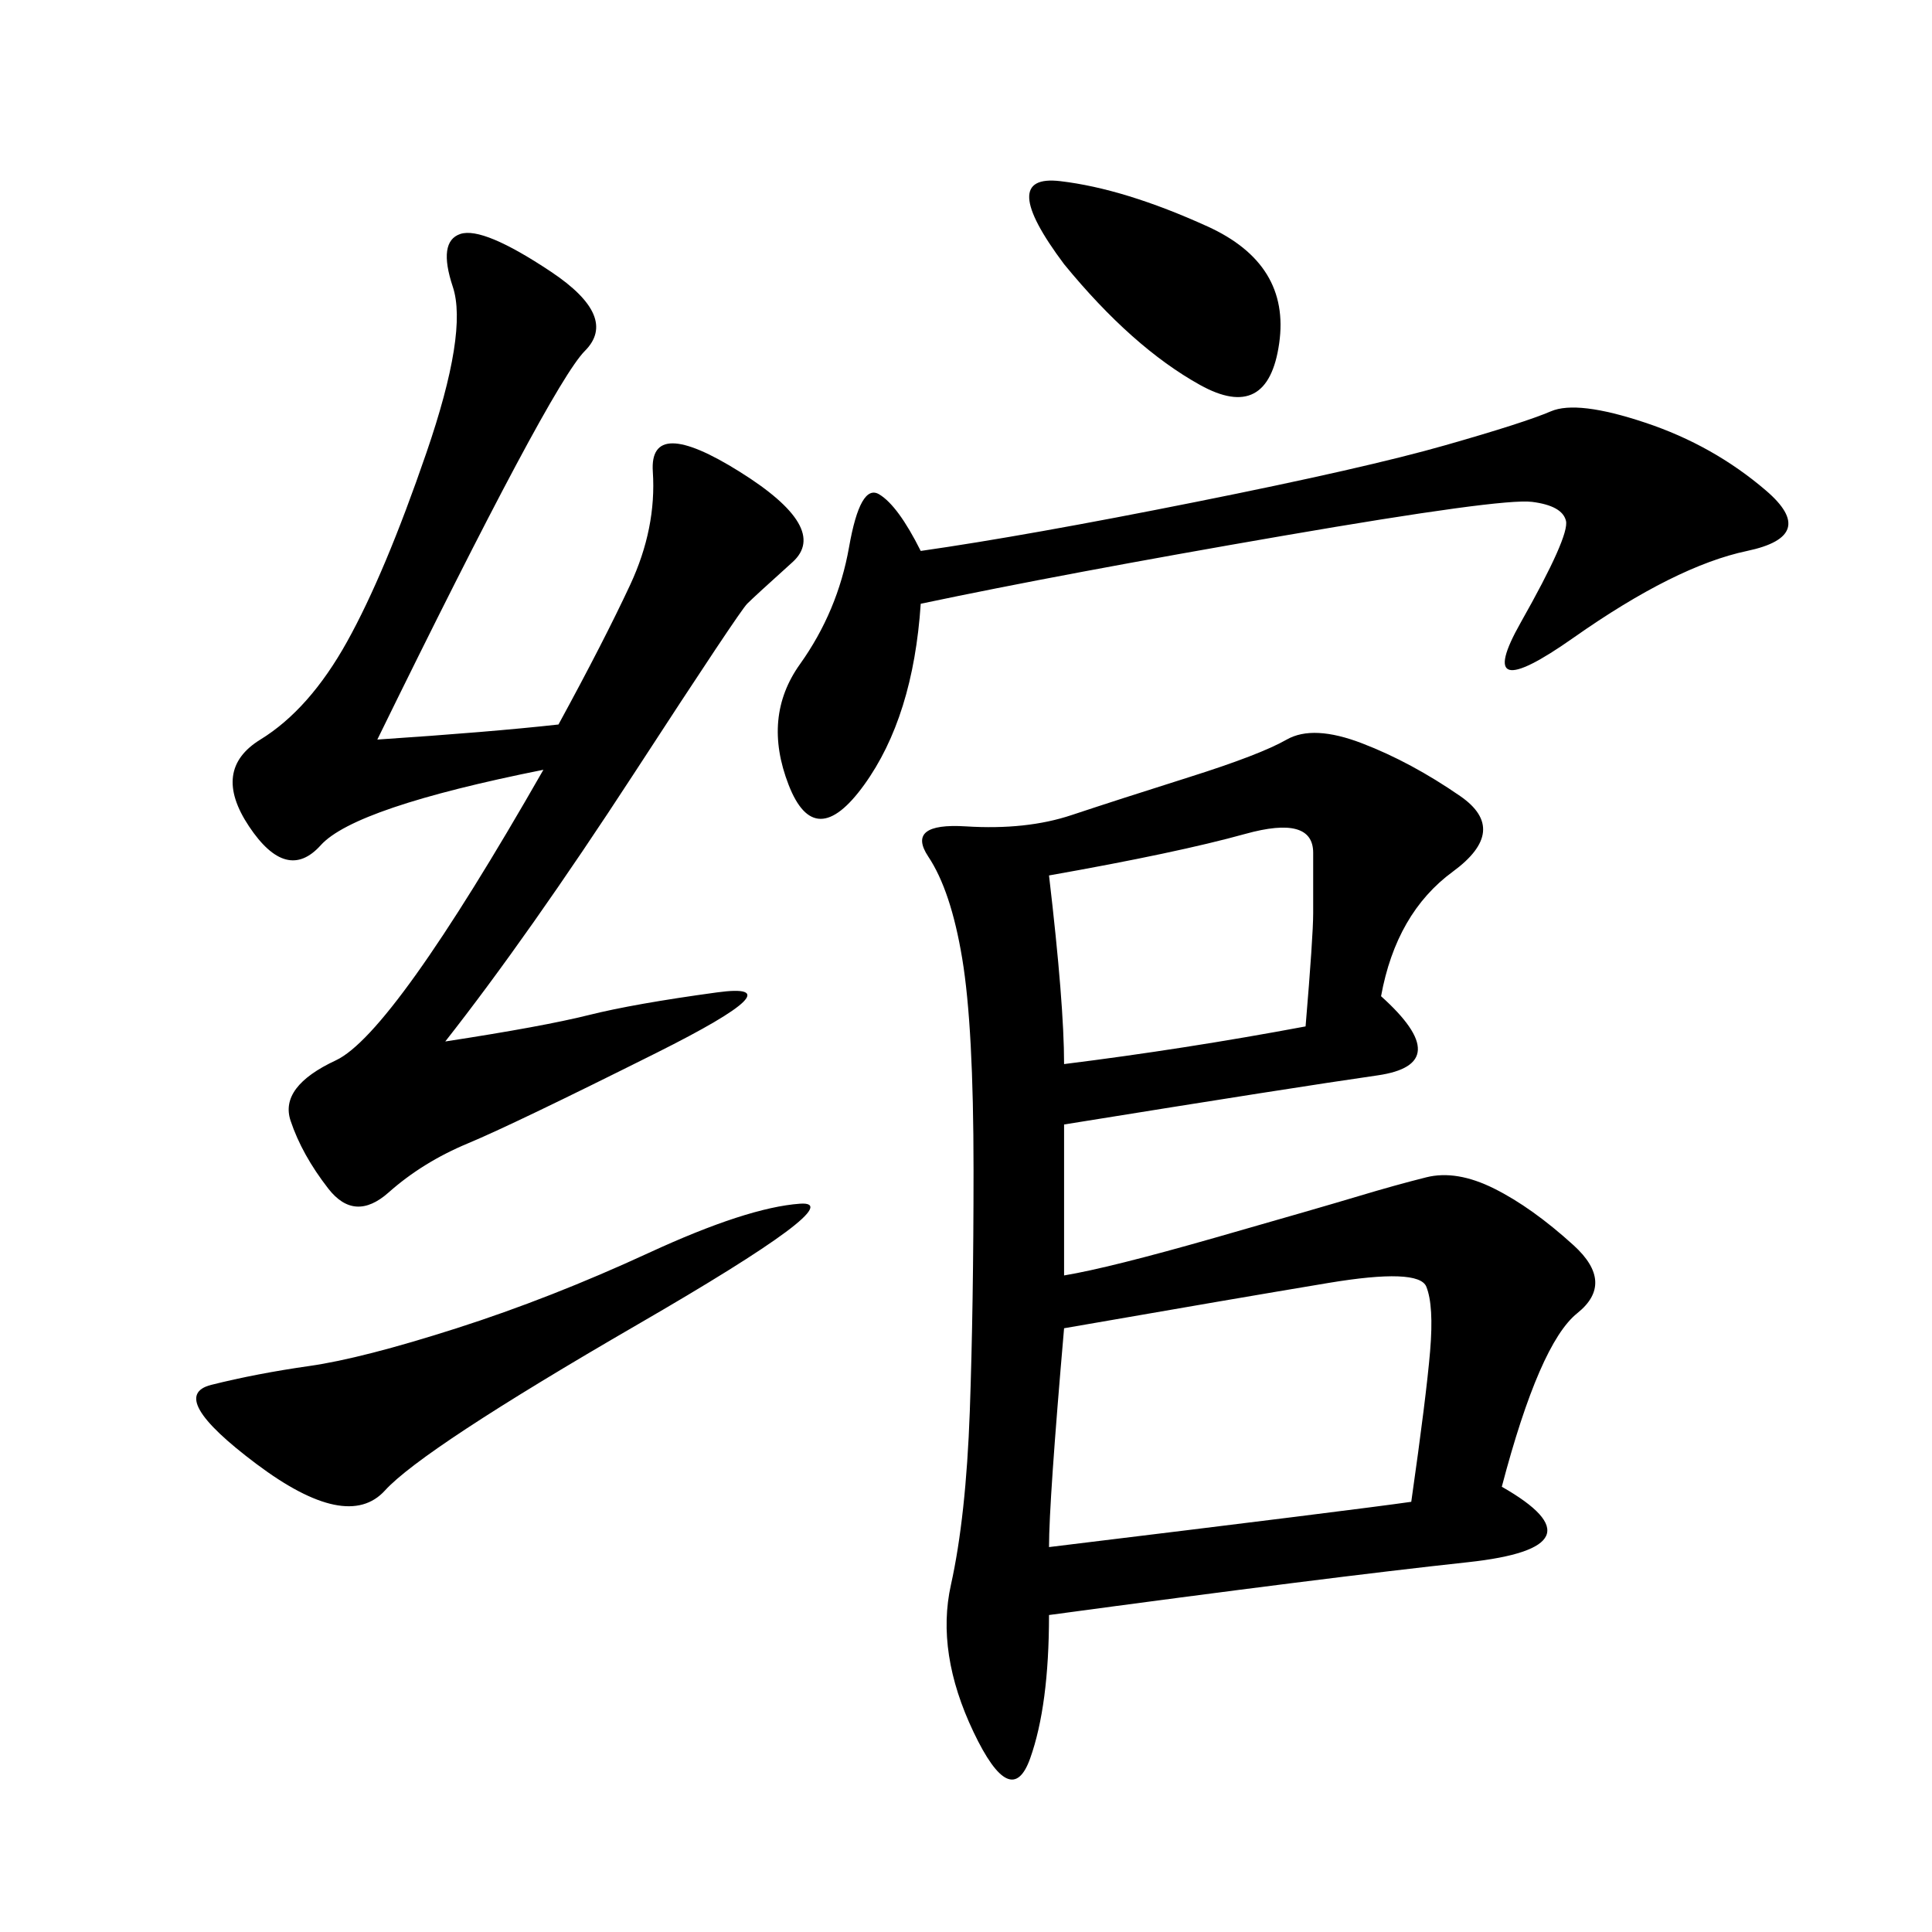 <svg xmlns="http://www.w3.org/2000/svg" xmlns:xlink="http://www.w3.org/1999/xlink" width="300" height="300"><path d="M165.23 198.05Q172.27 196.88 188.67 192.19Q205.08 187.50 210.94 185.74Q216.80 183.98 221.48 182.81Q226.17 181.64 232.03 184.57Q237.89 187.50 244.34 193.36Q250.78 199.22 244.92 203.91Q239.06 208.59 233.20 230.86L233.20 230.86Q249.61 240.23 227.93 242.58Q206.25 244.92 162.89 250.78L162.89 250.78Q162.89 264.84 159.96 273.05Q157.03 281.25 151.17 268.95Q145.31 256.64 147.66 246.09Q150 235.55 150.59 219.14Q151.17 202.73 151.17 181.64L151.17 181.64Q151.17 159.38 149.41 148.83Q147.66 138.28 144.14 133.01Q140.63 127.73 150 128.32Q159.38 128.91 166.41 126.56Q173.44 124.22 184.57 120.70Q195.70 117.19 199.80 114.84Q203.91 112.50 211.52 115.43Q219.14 118.36 226.76 123.63Q234.38 128.91 225.59 135.35Q216.80 141.80 214.45 154.69L214.45 154.69Q226.17 165.23 213.87 166.99Q201.56 168.75 165.23 174.61L165.23 174.61L165.23 198.05ZM58.59 114.84Q76.17 113.67 86.72 112.50L86.72 112.50Q93.75 99.61 97.85 90.82Q101.95 82.03 101.37 73.24Q100.78 64.45 114.84 73.24Q128.91 82.03 123.05 87.30Q117.19 92.58 116.02 93.75Q114.84 94.92 98.44 120.12Q82.03 145.31 69.14 161.72L69.14 161.72Q84.38 159.38 91.41 157.62Q98.44 155.86 111.33 154.10Q124.22 152.34 101.95 163.48Q79.69 174.61 72.66 177.54Q65.63 180.47 60.35 185.16Q55.08 189.84 50.98 184.57Q46.88 179.30 45.12 174.02Q43.36 168.75 52.15 164.65Q60.94 160.55 84.38 119.53L84.38 119.53Q55.08 125.39 49.80 131.25Q44.53 137.11 38.67 128.32Q32.81 119.53 40.43 114.84Q48.05 110.16 53.91 99.61Q59.77 89.06 66.21 70.31Q72.66 51.56 70.31 44.53Q67.97 37.50 71.48 36.33Q75 35.16 85.55 42.19Q96.09 49.22 90.82 54.49Q85.55 59.77 58.59 114.84L58.59 114.84ZM142.97 93.75Q141.80 111.33 134.18 121.88Q126.56 132.42 122.46 121.88Q118.36 111.33 124.22 103.13Q130.08 94.92 131.84 84.96Q133.59 75 136.52 76.76Q139.45 78.52 142.97 85.55L142.97 85.55Q159.38 83.20 185.74 77.93Q212.11 72.66 224.41 69.14Q236.72 65.63 240.82 63.87Q244.92 62.11 255.47 65.63Q266.02 69.14 274.22 76.17Q282.42 83.20 271.29 85.55Q260.16 87.89 244.34 99.02Q228.52 110.16 236.13 96.68Q243.75 83.20 243.16 80.86Q242.58 78.52 237.89 77.93Q233.20 77.34 199.22 83.20Q165.23 89.06 142.97 93.75L142.97 93.75ZM162.89 240.23Q210.94 234.38 219.14 233.20L219.14 233.20Q221.48 216.80 222.07 209.77Q222.66 202.73 221.48 199.80Q220.31 196.88 206.25 199.22Q192.19 201.56 165.23 206.25L165.23 206.25Q162.89 233.20 162.89 240.23L162.89 240.23ZM100.78 194.53Q116.02 187.50 124.22 186.91Q132.42 186.33 99.02 205.66Q65.63 225 59.77 231.45Q53.91 237.89 39.84 227.34Q25.78 216.80 32.81 215.04Q39.84 213.28 48.05 212.11Q56.25 210.94 70.90 206.25Q85.55 201.56 100.78 194.53L100.78 194.53ZM165.23 165.23Q183.98 162.89 202.73 159.38L202.73 159.38Q203.91 145.31 203.91 141.80L203.91 141.80L203.91 132.42Q203.91 126.56 193.36 129.49Q182.81 132.42 162.89 135.94L162.89 135.94Q165.23 155.86 165.23 165.23L165.23 165.23ZM165.23 41.02Q154.69 26.95 164.65 28.13Q174.61 29.30 187.50 35.16Q200.39 41.02 198.63 53.32Q196.88 65.63 186.33 59.77Q175.78 53.91 165.23 41.02L165.23 41.02Z"/></svg>